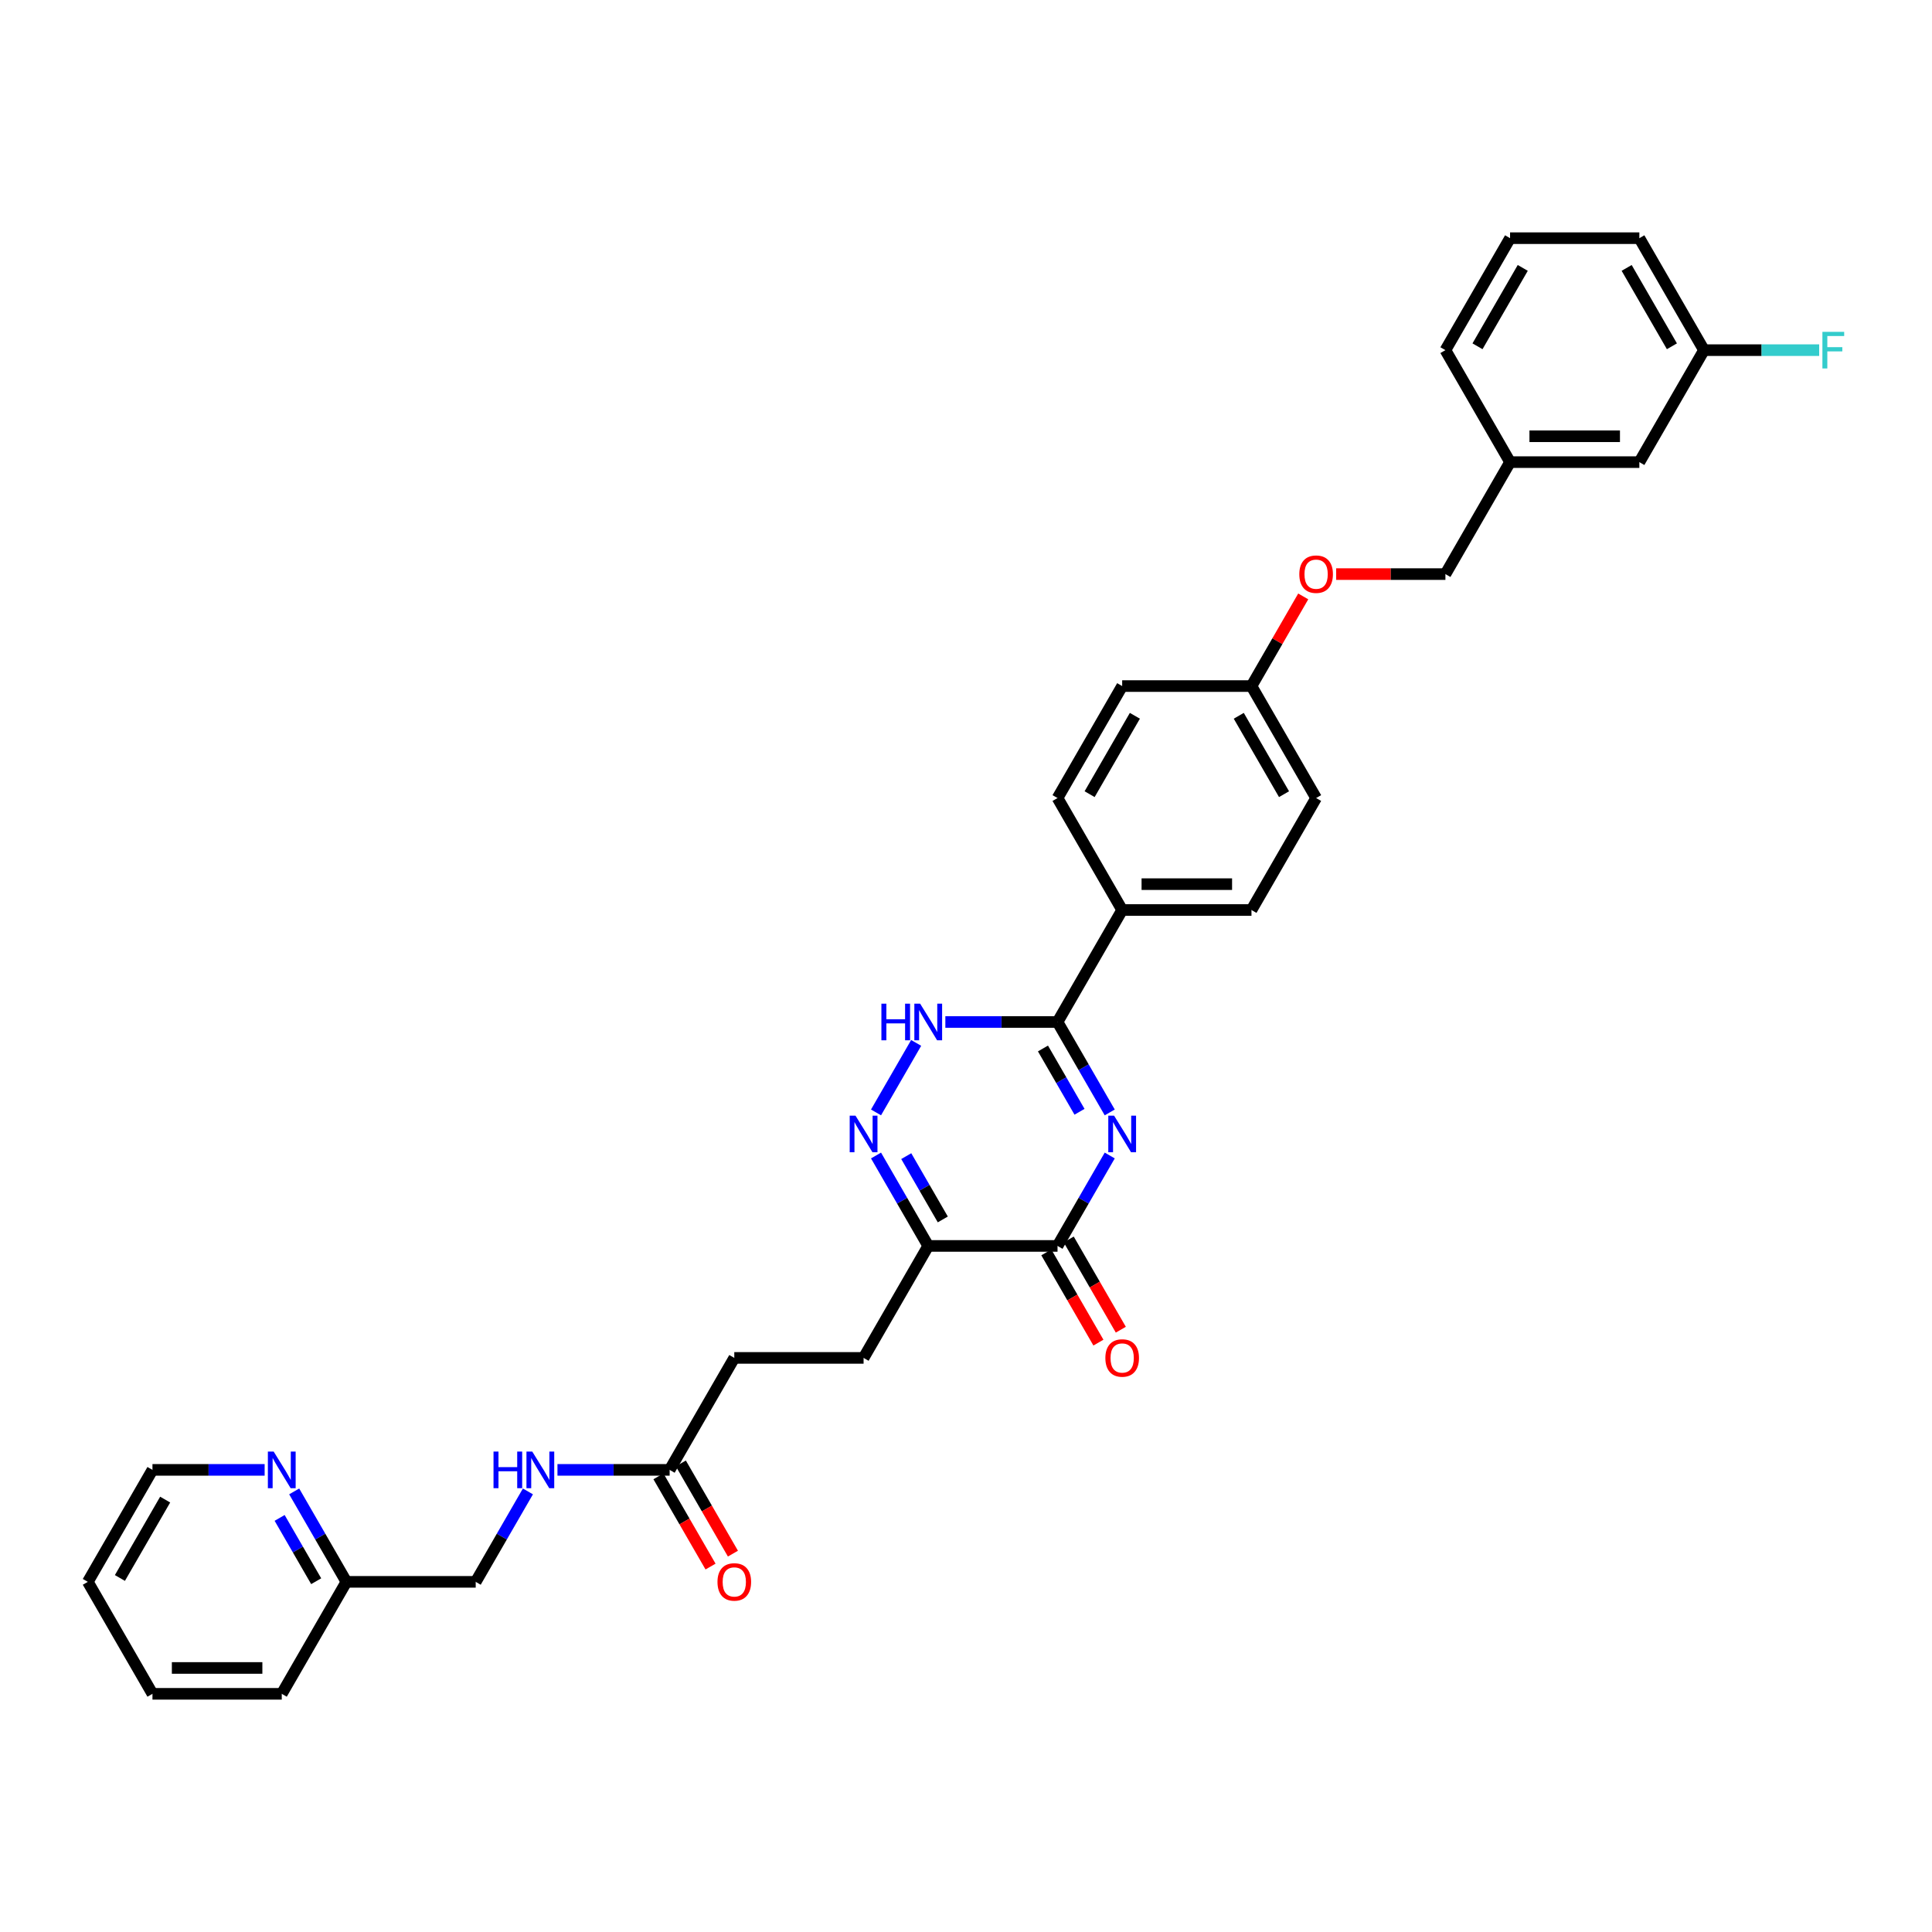 <?xml version='1.0' encoding='iso-8859-1'?>
<svg version='1.1' baseProfile='full'
              xmlns='http://www.w3.org/2000/svg'
                      xmlns:rdkit='http://www.rdkit.org/xml'
                      xmlns:xlink='http://www.w3.org/1999/xlink'
                  xml:space='preserve'
width='1000px' height='1000px' viewBox='0 0 1000 1000'>
<!-- END OF HEADER -->
<rect style='opacity:1.0;fill:#FFFFFF;stroke:none' width='1000' height='1000' x='0' y='0'> </rect>
<path class='bond-0' d='M 574.399,598.084 L 560.887,621.488' style='fill:none;fill-rule:evenodd;stroke:#0000FF;stroke-width:6px;stroke-linecap:butt;stroke-linejoin:miter;stroke-opacity:1' />
<path class='bond-0' d='M 560.887,621.488 L 547.375,644.892' style='fill:none;fill-rule:evenodd;stroke:#000000;stroke-width:6px;stroke-linecap:butt;stroke-linejoin:miter;stroke-opacity:1' />
<path class='bond-1' d='M 574.399,575.786 L 560.887,552.382' style='fill:none;fill-rule:evenodd;stroke:#0000FF;stroke-width:6px;stroke-linecap:butt;stroke-linejoin:miter;stroke-opacity:1' />
<path class='bond-1' d='M 560.887,552.382 L 547.375,528.978' style='fill:none;fill-rule:evenodd;stroke:#000000;stroke-width:6px;stroke-linecap:butt;stroke-linejoin:miter;stroke-opacity:1' />
<path class='bond-1' d='M 558.754,575.457 L 549.295,559.074' style='fill:none;fill-rule:evenodd;stroke:#0000FF;stroke-width:6px;stroke-linecap:butt;stroke-linejoin:miter;stroke-opacity:1' />
<path class='bond-1' d='M 549.295,559.074 L 539.837,542.692' style='fill:none;fill-rule:evenodd;stroke:#000000;stroke-width:6px;stroke-linecap:butt;stroke-linejoin:miter;stroke-opacity:1' />
<path class='bond-3' d='M 547.375,644.892 L 480.452,644.892' style='fill:none;fill-rule:evenodd;stroke:#000000;stroke-width:6px;stroke-linecap:butt;stroke-linejoin:miter;stroke-opacity:1' />
<path class='bond-7' d='M 541.579,648.238 L 555.06,671.588' style='fill:none;fill-rule:evenodd;stroke:#000000;stroke-width:6px;stroke-linecap:butt;stroke-linejoin:miter;stroke-opacity:1' />
<path class='bond-7' d='M 555.06,671.588 L 568.541,694.938' style='fill:none;fill-rule:evenodd;stroke:#FF0000;stroke-width:6px;stroke-linecap:butt;stroke-linejoin:miter;stroke-opacity:1' />
<path class='bond-7' d='M 553.17,641.546 L 566.651,664.896' style='fill:none;fill-rule:evenodd;stroke:#000000;stroke-width:6px;stroke-linecap:butt;stroke-linejoin:miter;stroke-opacity:1' />
<path class='bond-7' d='M 566.651,664.896 L 580.133,688.246' style='fill:none;fill-rule:evenodd;stroke:#FF0000;stroke-width:6px;stroke-linecap:butt;stroke-linejoin:miter;stroke-opacity:1' />
<path class='bond-4' d='M 547.375,528.978 L 518.344,528.978' style='fill:none;fill-rule:evenodd;stroke:#000000;stroke-width:6px;stroke-linecap:butt;stroke-linejoin:miter;stroke-opacity:1' />
<path class='bond-4' d='M 518.344,528.978 L 489.312,528.978' style='fill:none;fill-rule:evenodd;stroke:#0000FF;stroke-width:6px;stroke-linecap:butt;stroke-linejoin:miter;stroke-opacity:1' />
<path class='bond-5' d='M 547.375,528.978 L 580.836,471.022' style='fill:none;fill-rule:evenodd;stroke:#000000;stroke-width:6px;stroke-linecap:butt;stroke-linejoin:miter;stroke-opacity:1' />
<path class='bond-2' d='M 453.428,598.084 L 466.94,621.488' style='fill:none;fill-rule:evenodd;stroke:#0000FF;stroke-width:6px;stroke-linecap:butt;stroke-linejoin:miter;stroke-opacity:1' />
<path class='bond-2' d='M 466.94,621.488 L 480.452,644.892' style='fill:none;fill-rule:evenodd;stroke:#000000;stroke-width:6px;stroke-linecap:butt;stroke-linejoin:miter;stroke-opacity:1' />
<path class='bond-2' d='M 469.073,598.413 L 478.531,614.796' style='fill:none;fill-rule:evenodd;stroke:#0000FF;stroke-width:6px;stroke-linecap:butt;stroke-linejoin:miter;stroke-opacity:1' />
<path class='bond-2' d='M 478.531,614.796 L 487.99,631.178' style='fill:none;fill-rule:evenodd;stroke:#000000;stroke-width:6px;stroke-linecap:butt;stroke-linejoin:miter;stroke-opacity:1' />
<path class='bond-33' d='M 453.428,575.786 L 474.201,539.806' style='fill:none;fill-rule:evenodd;stroke:#0000FF;stroke-width:6px;stroke-linecap:butt;stroke-linejoin:miter;stroke-opacity:1' />
<path class='bond-8' d='M 480.452,644.892 L 446.991,702.849' style='fill:none;fill-rule:evenodd;stroke:#000000;stroke-width:6px;stroke-linecap:butt;stroke-linejoin:miter;stroke-opacity:1' />
<path class='bond-12' d='M 580.836,471.022 L 647.759,471.022' style='fill:none;fill-rule:evenodd;stroke:#000000;stroke-width:6px;stroke-linecap:butt;stroke-linejoin:miter;stroke-opacity:1' />
<path class='bond-12' d='M 590.874,457.637 L 637.72,457.637' style='fill:none;fill-rule:evenodd;stroke:#000000;stroke-width:6px;stroke-linecap:butt;stroke-linejoin:miter;stroke-opacity:1' />
<path class='bond-13' d='M 580.836,471.022 L 547.375,413.065' style='fill:none;fill-rule:evenodd;stroke:#000000;stroke-width:6px;stroke-linecap:butt;stroke-linejoin:miter;stroke-opacity:1' />
<path class='bond-6' d='M 346.607,760.805 L 380.068,702.849' style='fill:none;fill-rule:evenodd;stroke:#000000;stroke-width:6px;stroke-linecap:butt;stroke-linejoin:miter;stroke-opacity:1' />
<path class='bond-9' d='M 346.607,760.805 L 317.575,760.805' style='fill:none;fill-rule:evenodd;stroke:#000000;stroke-width:6px;stroke-linecap:butt;stroke-linejoin:miter;stroke-opacity:1' />
<path class='bond-9' d='M 317.575,760.805 L 288.544,760.805' style='fill:none;fill-rule:evenodd;stroke:#0000FF;stroke-width:6px;stroke-linecap:butt;stroke-linejoin:miter;stroke-opacity:1' />
<path class='bond-11' d='M 340.811,764.151 L 354.292,787.502' style='fill:none;fill-rule:evenodd;stroke:#000000;stroke-width:6px;stroke-linecap:butt;stroke-linejoin:miter;stroke-opacity:1' />
<path class='bond-11' d='M 354.292,787.502 L 367.773,810.852' style='fill:none;fill-rule:evenodd;stroke:#FF0000;stroke-width:6px;stroke-linecap:butt;stroke-linejoin:miter;stroke-opacity:1' />
<path class='bond-11' d='M 352.402,757.459 L 365.883,780.809' style='fill:none;fill-rule:evenodd;stroke:#000000;stroke-width:6px;stroke-linecap:butt;stroke-linejoin:miter;stroke-opacity:1' />
<path class='bond-11' d='M 365.883,780.809 L 379.365,804.159' style='fill:none;fill-rule:evenodd;stroke:#FF0000;stroke-width:6px;stroke-linecap:butt;stroke-linejoin:miter;stroke-opacity:1' />
<path class='bond-15' d='M 446.991,702.849 L 380.068,702.849' style='fill:none;fill-rule:evenodd;stroke:#000000;stroke-width:6px;stroke-linecap:butt;stroke-linejoin:miter;stroke-opacity:1' />
<path class='bond-18' d='M 273.247,771.955 L 259.735,795.358' style='fill:none;fill-rule:evenodd;stroke:#0000FF;stroke-width:6px;stroke-linecap:butt;stroke-linejoin:miter;stroke-opacity:1' />
<path class='bond-18' d='M 259.735,795.358 L 246.223,818.762' style='fill:none;fill-rule:evenodd;stroke:#000000;stroke-width:6px;stroke-linecap:butt;stroke-linejoin:miter;stroke-opacity:1' />
<path class='bond-10' d='M 152.276,771.955 L 165.788,795.358' style='fill:none;fill-rule:evenodd;stroke:#0000FF;stroke-width:6px;stroke-linecap:butt;stroke-linejoin:miter;stroke-opacity:1' />
<path class='bond-10' d='M 165.788,795.358 L 179.3,818.762' style='fill:none;fill-rule:evenodd;stroke:#000000;stroke-width:6px;stroke-linecap:butt;stroke-linejoin:miter;stroke-opacity:1' />
<path class='bond-10' d='M 144.738,785.668 L 154.196,802.051' style='fill:none;fill-rule:evenodd;stroke:#0000FF;stroke-width:6px;stroke-linecap:butt;stroke-linejoin:miter;stroke-opacity:1' />
<path class='bond-10' d='M 154.196,802.051 L 163.655,818.433' style='fill:none;fill-rule:evenodd;stroke:#000000;stroke-width:6px;stroke-linecap:butt;stroke-linejoin:miter;stroke-opacity:1' />
<path class='bond-27' d='M 136.978,760.805 L 107.947,760.805' style='fill:none;fill-rule:evenodd;stroke:#0000FF;stroke-width:6px;stroke-linecap:butt;stroke-linejoin:miter;stroke-opacity:1' />
<path class='bond-27' d='M 107.947,760.805 L 78.916,760.805' style='fill:none;fill-rule:evenodd;stroke:#000000;stroke-width:6px;stroke-linecap:butt;stroke-linejoin:miter;stroke-opacity:1' />
<path class='bond-24' d='M 647.759,471.022 L 681.22,413.065' style='fill:none;fill-rule:evenodd;stroke:#000000;stroke-width:6px;stroke-linecap:butt;stroke-linejoin:miter;stroke-opacity:1' />
<path class='bond-23' d='M 547.375,413.065 L 580.836,355.108' style='fill:none;fill-rule:evenodd;stroke:#000000;stroke-width:6px;stroke-linecap:butt;stroke-linejoin:miter;stroke-opacity:1' />
<path class='bond-23' d='M 563.985,411.064 L 587.408,370.494' style='fill:none;fill-rule:evenodd;stroke:#000000;stroke-width:6px;stroke-linecap:butt;stroke-linejoin:miter;stroke-opacity:1' />
<path class='bond-14' d='M 674.551,308.702 L 661.155,331.905' style='fill:none;fill-rule:evenodd;stroke:#FF0000;stroke-width:6px;stroke-linecap:butt;stroke-linejoin:miter;stroke-opacity:1' />
<path class='bond-14' d='M 661.155,331.905 L 647.759,355.108' style='fill:none;fill-rule:evenodd;stroke:#000000;stroke-width:6px;stroke-linecap:butt;stroke-linejoin:miter;stroke-opacity:1' />
<path class='bond-21' d='M 691.593,297.151 L 719.868,297.151' style='fill:none;fill-rule:evenodd;stroke:#FF0000;stroke-width:6px;stroke-linecap:butt;stroke-linejoin:miter;stroke-opacity:1' />
<path class='bond-21' d='M 719.868,297.151 L 748.143,297.151' style='fill:none;fill-rule:evenodd;stroke:#000000;stroke-width:6px;stroke-linecap:butt;stroke-linejoin:miter;stroke-opacity:1' />
<path class='bond-16' d='M 179.3,818.762 L 246.223,818.762' style='fill:none;fill-rule:evenodd;stroke:#000000;stroke-width:6px;stroke-linecap:butt;stroke-linejoin:miter;stroke-opacity:1' />
<path class='bond-30' d='M 179.3,818.762 L 145.839,876.719' style='fill:none;fill-rule:evenodd;stroke:#000000;stroke-width:6px;stroke-linecap:butt;stroke-linejoin:miter;stroke-opacity:1' />
<path class='bond-17' d='M 647.759,355.108 L 681.22,413.065' style='fill:none;fill-rule:evenodd;stroke:#000000;stroke-width:6px;stroke-linecap:butt;stroke-linejoin:miter;stroke-opacity:1' />
<path class='bond-17' d='M 641.186,370.494 L 664.609,411.064' style='fill:none;fill-rule:evenodd;stroke:#000000;stroke-width:6px;stroke-linecap:butt;stroke-linejoin:miter;stroke-opacity:1' />
<path class='bond-34' d='M 647.759,355.108 L 580.836,355.108' style='fill:none;fill-rule:evenodd;stroke:#000000;stroke-width:6px;stroke-linecap:butt;stroke-linejoin:miter;stroke-opacity:1' />
<path class='bond-19' d='M 848.527,239.195 L 781.604,239.195' style='fill:none;fill-rule:evenodd;stroke:#000000;stroke-width:6px;stroke-linecap:butt;stroke-linejoin:miter;stroke-opacity:1' />
<path class='bond-19' d='M 838.488,225.81 L 791.642,225.81' style='fill:none;fill-rule:evenodd;stroke:#000000;stroke-width:6px;stroke-linecap:butt;stroke-linejoin:miter;stroke-opacity:1' />
<path class='bond-20' d='M 848.527,239.195 L 881.988,181.238' style='fill:none;fill-rule:evenodd;stroke:#000000;stroke-width:6px;stroke-linecap:butt;stroke-linejoin:miter;stroke-opacity:1' />
<path class='bond-25' d='M 881.988,181.238 L 911.795,181.238' style='fill:none;fill-rule:evenodd;stroke:#000000;stroke-width:6px;stroke-linecap:butt;stroke-linejoin:miter;stroke-opacity:1' />
<path class='bond-25' d='M 911.795,181.238 L 941.603,181.238' style='fill:none;fill-rule:evenodd;stroke:#33CCCC;stroke-width:6px;stroke-linecap:butt;stroke-linejoin:miter;stroke-opacity:1' />
<path class='bond-36' d='M 881.988,181.238 L 848.527,123.281' style='fill:none;fill-rule:evenodd;stroke:#000000;stroke-width:6px;stroke-linecap:butt;stroke-linejoin:miter;stroke-opacity:1' />
<path class='bond-36' d='M 865.377,179.237 L 841.954,138.667' style='fill:none;fill-rule:evenodd;stroke:#000000;stroke-width:6px;stroke-linecap:butt;stroke-linejoin:miter;stroke-opacity:1' />
<path class='bond-22' d='M 748.143,297.151 L 781.604,239.195' style='fill:none;fill-rule:evenodd;stroke:#000000;stroke-width:6px;stroke-linecap:butt;stroke-linejoin:miter;stroke-opacity:1' />
<path class='bond-29' d='M 781.604,239.195 L 748.143,181.238' style='fill:none;fill-rule:evenodd;stroke:#000000;stroke-width:6px;stroke-linecap:butt;stroke-linejoin:miter;stroke-opacity:1' />
<path class='bond-26' d='M 781.604,123.281 L 748.143,181.238' style='fill:none;fill-rule:evenodd;stroke:#000000;stroke-width:6px;stroke-linecap:butt;stroke-linejoin:miter;stroke-opacity:1' />
<path class='bond-26' d='M 788.176,138.667 L 764.753,179.237' style='fill:none;fill-rule:evenodd;stroke:#000000;stroke-width:6px;stroke-linecap:butt;stroke-linejoin:miter;stroke-opacity:1' />
<path class='bond-28' d='M 781.604,123.281 L 848.527,123.281' style='fill:none;fill-rule:evenodd;stroke:#000000;stroke-width:6px;stroke-linecap:butt;stroke-linejoin:miter;stroke-opacity:1' />
<path class='bond-31' d='M 78.916,760.805 L 45.455,818.762' style='fill:none;fill-rule:evenodd;stroke:#000000;stroke-width:6px;stroke-linecap:butt;stroke-linejoin:miter;stroke-opacity:1' />
<path class='bond-31' d='M 85.488,776.191 L 62.065,816.761' style='fill:none;fill-rule:evenodd;stroke:#000000;stroke-width:6px;stroke-linecap:butt;stroke-linejoin:miter;stroke-opacity:1' />
<path class='bond-32' d='M 145.839,876.719 L 78.916,876.719' style='fill:none;fill-rule:evenodd;stroke:#000000;stroke-width:6px;stroke-linecap:butt;stroke-linejoin:miter;stroke-opacity:1' />
<path class='bond-32' d='M 135.8,863.334 L 88.954,863.334' style='fill:none;fill-rule:evenodd;stroke:#000000;stroke-width:6px;stroke-linecap:butt;stroke-linejoin:miter;stroke-opacity:1' />
<path class='bond-35' d='M 45.455,818.762 L 78.916,876.719' style='fill:none;fill-rule:evenodd;stroke:#000000;stroke-width:6px;stroke-linecap:butt;stroke-linejoin:miter;stroke-opacity:1' />
<path  class='atom-0' d='M 576.647 577.459
L 582.857 587.497
Q 583.473 588.488, 584.463 590.281
Q 585.454 592.075, 585.507 592.182
L 585.507 577.459
L 588.023 577.459
L 588.023 596.411
L 585.427 596.411
L 578.761 585.436
Q 577.985 584.151, 577.155 582.679
Q 576.352 581.207, 576.111 580.751
L 576.111 596.411
L 573.648 596.411
L 573.648 577.459
L 576.647 577.459
' fill='#0000FF'/>
<path  class='atom-3' d='M 442.801 577.459
L 449.012 587.497
Q 449.627 588.488, 450.618 590.281
Q 451.608 592.075, 451.662 592.182
L 451.662 577.459
L 454.178 577.459
L 454.178 596.411
L 451.581 596.411
L 444.916 585.436
Q 444.14 584.151, 443.31 582.679
Q 442.507 581.207, 442.266 580.751
L 442.266 596.411
L 439.803 596.411
L 439.803 577.459
L 442.801 577.459
' fill='#0000FF'/>
<path  class='atom-5' d='M 456.212 519.502
L 458.782 519.502
L 458.782 527.56
L 468.473 527.56
L 468.473 519.502
L 471.043 519.502
L 471.043 538.455
L 468.473 538.455
L 468.473 529.701
L 458.782 529.701
L 458.782 538.455
L 456.212 538.455
L 456.212 519.502
' fill='#0000FF'/>
<path  class='atom-5' d='M 476.263 519.502
L 482.473 529.541
Q 483.089 530.531, 484.079 532.324
Q 485.07 534.118, 485.123 534.225
L 485.123 519.502
L 487.639 519.502
L 487.639 538.455
L 485.043 538.455
L 478.377 527.479
Q 477.601 526.194, 476.771 524.722
Q 475.968 523.25, 475.727 522.795
L 475.727 538.455
L 473.264 538.455
L 473.264 519.502
L 476.263 519.502
' fill='#0000FF'/>
<path  class='atom-8' d='M 572.136 702.902
Q 572.136 698.351, 574.385 695.808
Q 576.633 693.265, 580.836 693.265
Q 585.039 693.265, 587.287 695.808
Q 589.536 698.351, 589.536 702.902
Q 589.536 707.506, 587.26 710.13
Q 584.985 712.726, 580.836 712.726
Q 576.66 712.726, 574.385 710.13
Q 572.136 707.533, 572.136 702.902
M 580.836 710.585
Q 583.727 710.585, 585.28 708.657
Q 586.859 706.703, 586.859 702.902
Q 586.859 699.181, 585.28 697.307
Q 583.727 695.407, 580.836 695.407
Q 577.945 695.407, 576.365 697.281
Q 574.813 699.154, 574.813 702.902
Q 574.813 706.73, 576.365 708.657
Q 577.945 710.585, 580.836 710.585
' fill='#FF0000'/>
<path  class='atom-10' d='M 255.444 751.329
L 258.014 751.329
L 258.014 759.387
L 267.705 759.387
L 267.705 751.329
L 270.275 751.329
L 270.275 770.282
L 267.705 770.282
L 267.705 761.528
L 258.014 761.528
L 258.014 770.282
L 255.444 770.282
L 255.444 751.329
' fill='#0000FF'/>
<path  class='atom-10' d='M 275.495 751.329
L 281.705 761.367
Q 282.321 762.358, 283.311 764.151
Q 284.302 765.945, 284.355 766.052
L 284.355 751.329
L 286.871 751.329
L 286.871 770.282
L 284.275 770.282
L 277.609 759.306
Q 276.833 758.021, 276.003 756.549
Q 275.2 755.077, 274.959 754.622
L 274.959 770.282
L 272.496 770.282
L 272.496 751.329
L 275.495 751.329
' fill='#0000FF'/>
<path  class='atom-11' d='M 141.649 751.329
L 147.86 761.367
Q 148.475 762.358, 149.466 764.151
Q 150.456 765.945, 150.51 766.052
L 150.51 751.329
L 153.026 751.329
L 153.026 770.282
L 150.429 770.282
L 143.764 759.306
Q 142.988 758.021, 142.158 756.549
Q 141.355 755.077, 141.114 754.622
L 141.114 770.282
L 138.651 770.282
L 138.651 751.329
L 141.649 751.329
' fill='#0000FF'/>
<path  class='atom-12' d='M 371.368 818.816
Q 371.368 814.265, 373.617 811.722
Q 375.865 809.179, 380.068 809.179
Q 384.271 809.179, 386.519 811.722
Q 388.768 814.265, 388.768 818.816
Q 388.768 823.42, 386.492 826.043
Q 384.217 828.64, 380.068 828.64
Q 375.892 828.64, 373.617 826.043
Q 371.368 823.447, 371.368 818.816
M 380.068 826.498
Q 382.959 826.498, 384.512 824.571
Q 386.091 822.617, 386.091 818.816
Q 386.091 815.095, 384.512 813.221
Q 382.959 811.32, 380.068 811.32
Q 377.177 811.32, 375.597 813.194
Q 374.045 815.068, 374.045 818.816
Q 374.045 822.644, 375.597 824.571
Q 377.177 826.498, 380.068 826.498
' fill='#FF0000'/>
<path  class='atom-15' d='M 672.52 297.205
Q 672.52 292.654, 674.769 290.111
Q 677.017 287.568, 681.22 287.568
Q 685.423 287.568, 687.671 290.111
Q 689.92 292.654, 689.92 297.205
Q 689.92 301.809, 687.644 304.433
Q 685.369 307.029, 681.22 307.029
Q 677.044 307.029, 674.769 304.433
Q 672.52 301.836, 672.52 297.205
M 681.22 304.888
Q 684.111 304.888, 685.664 302.96
Q 687.243 301.006, 687.243 297.205
Q 687.243 293.484, 685.664 291.61
Q 684.111 289.71, 681.22 289.71
Q 678.329 289.71, 676.749 291.583
Q 675.197 293.457, 675.197 297.205
Q 675.197 301.033, 676.749 302.96
Q 678.329 304.888, 681.22 304.888
' fill='#FF0000'/>
<path  class='atom-26' d='M 943.276 171.762
L 954.545 171.762
L 954.545 173.93
L 945.819 173.93
L 945.819 179.685
L 953.582 179.685
L 953.582 181.88
L 945.819 181.88
L 945.819 190.714
L 943.276 190.714
L 943.276 171.762
' fill='#33CCCC'/>
</svg>
